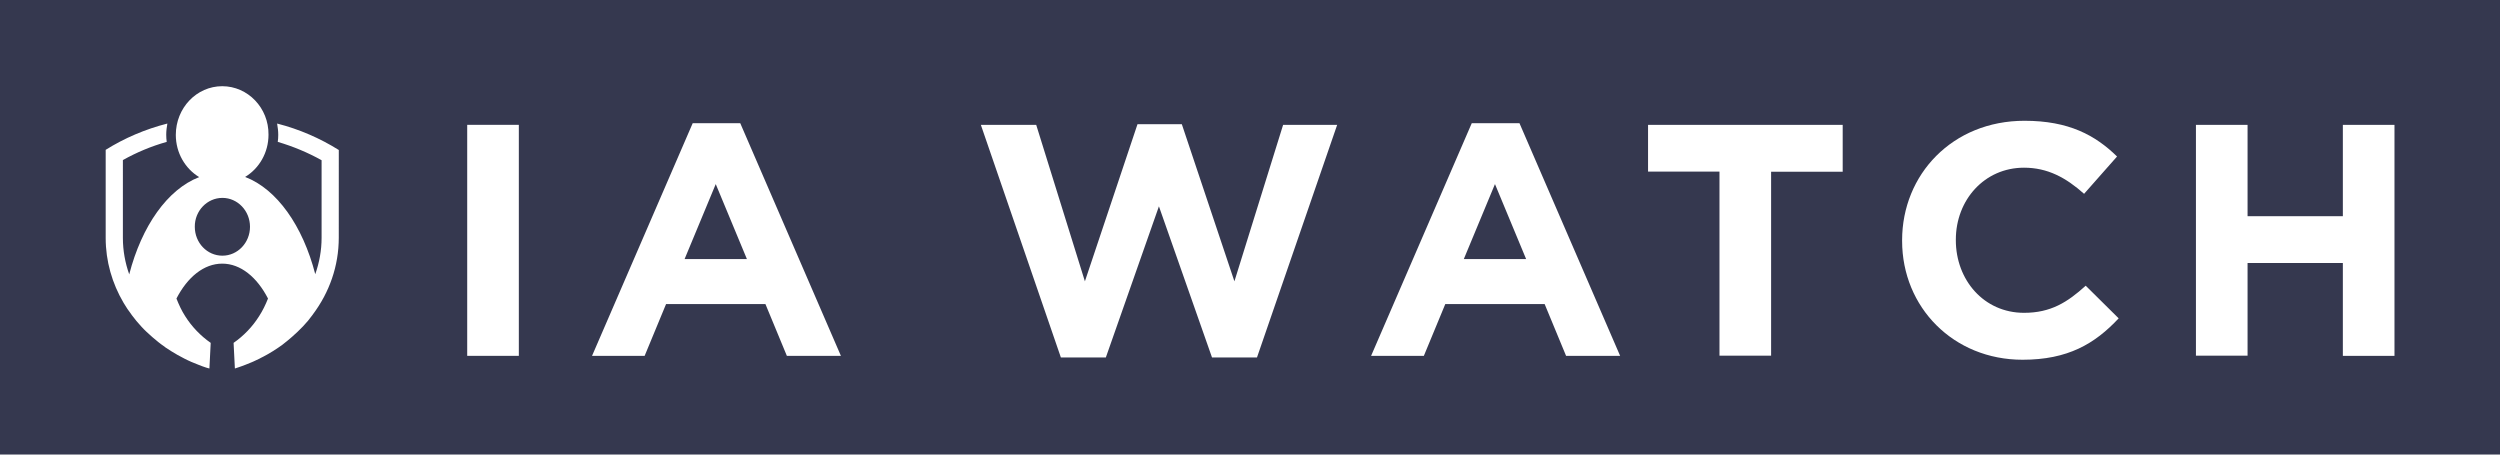<?xml version="1.0" encoding="iso-8859-1"?>
<!-- Generator: Adobe Illustrator 24.1.2, SVG Export Plug-In . SVG Version: 6.00 Build 0)  -->
<svg version="1.1" id="Layer_1" xmlns="http://www.w3.org/2000/svg" xmlns:xlink="http://www.w3.org/1999/xlink" x="0px" y="0px"
	 viewBox="0 0 154 28" style="enable-background:new 0 0 154 28;" xml:space="preserve">
<rect id="Rectangle_4253" style="fill:#35384F;" width="154" height="28"/>
<g>
	<path id="path7103" style="fill:#FFFFFF;" d="M13.69,5.31c-1.58,0-2.86,1.34-2.86,3c0,1.11,0.58,2.08,1.44,2.6
		c-1.95,0.75-3.54,3.01-4.31,5.99c-0.25-0.71-0.39-1.46-0.39-2.24V9.86c0.84-0.47,1.74-0.85,2.7-1.12
		c-0.02-0.14-0.03-0.29-0.03-0.44c0-0.24,0.03-0.47,0.07-0.69c-1.37,0.35-2.65,0.9-3.8,1.62v5.43c0,1.44,0.4,2.8,1.1,3.99
		c0.15,0.25,0.31,0.5,0.49,0.73c0.01,0.01,0.02,0.02,0.02,0.03c0.18,0.25,0.38,0.48,0.59,0.71c0.21,0.23,0.44,0.44,0.68,0.65
		c0.12,0.1,0.24,0.2,0.36,0.3c0.12,0.1,0.25,0.19,0.38,0.28c0.02,0.02,0.04,0.03,0.06,0.05c0.24,0.16,0.49,0.32,0.74,0.46
		c0.14,0.08,0.28,0.15,0.43,0.23c0.13,0.07,0.27,0.13,0.4,0.19c0.02,0.01,0.03,0.02,0.05,0.02c0.01,0,0.02,0.01,0.02,0.01
		c0.14,0.06,0.28,0.11,0.42,0.17c0.15,0.06,0.31,0.12,0.47,0.17c0.06,0.02,0.12,0.03,0.18,0.05l0.08-1.58
		c-0.62-0.43-1.16-0.99-1.57-1.64c-0.22-0.34-0.39-0.71-0.54-1.09c0.68-1.32,1.69-2.15,2.82-2.15c1.13,0,2.14,0.83,2.82,2.15
		c-0.15,0.38-0.33,0.75-0.55,1.09c-0.41,0.65-0.95,1.21-1.57,1.64l0.08,1.58c0.06-0.02,0.12-0.04,0.18-0.06
		c0.16-0.05,0.31-0.11,0.47-0.17c0.14-0.05,0.28-0.11,0.42-0.17c0.01,0,0.02-0.01,0.02-0.01c0.02-0.01,0.05-0.02,0.07-0.03
		c0.12-0.05,0.24-0.11,0.36-0.17c0.03-0.02,0.06-0.03,0.09-0.05c0.05-0.02,0.09-0.04,0.14-0.07c0.08-0.04,0.16-0.09,0.24-0.13
		c0.25-0.14,0.49-0.29,0.72-0.45c0.02-0.02,0.05-0.03,0.07-0.05c0.08-0.05,0.16-0.11,0.23-0.17c0.05-0.04,0.1-0.08,0.15-0.12
		c0.01-0.01,0.03-0.02,0.04-0.03c0.11-0.09,0.21-0.18,0.32-0.27c0.24-0.21,0.46-0.42,0.68-0.65s0.41-0.46,0.59-0.71
		c0.01-0.01,0.02-0.02,0.02-0.03c1.01-1.35,1.59-2.97,1.59-4.72V9.24c-1.15-0.72-2.43-1.28-3.8-1.63c0.04,0.23,0.07,0.46,0.07,0.7
		c0,0.15-0.01,0.29-0.03,0.43c0.95,0.28,1.86,0.66,2.7,1.13v4.78c0,0.78-0.14,1.53-0.39,2.24c-0.77-2.98-2.36-5.24-4.32-5.99
		c0.86-0.52,1.44-1.49,1.44-2.6C16.56,6.65,15.27,5.31,13.69,5.31z M13.7,12.19c0.94,0,1.7,0.8,1.7,1.78c0,0.98-0.76,1.78-1.7,1.78
		c-0.94,0-1.7-0.79-1.7-1.78C11.99,12.99,12.76,12.19,13.7,12.19z"/>
	<g>
		<path style="fill:#FFFFFF;" d="M28.78,21.92V7.69h3.18v14.23H28.78z"/>
		<path style="fill:#FFFFFF;" d="M48.47,21.92l-1.32-3.19h-6.12l-1.32,3.19h-3.24l6.2-14.33h2.93l6.2,14.33H48.47z M44.09,11.34
			l-1.92,4.62h3.84L44.09,11.34z"/>
		<path style="fill:#FFFFFF;" d="M77.43,22.02h-2.77l-3.27-9.31l-3.27,9.31h-2.77L60.42,7.69h3.41l3,9.64l3.24-9.68h2.73l3.24,9.68
			l3-9.64h3.33L77.43,22.02z"/>
		<path style="fill:#FFFFFF;" d="M96.47,21.92l-1.32-3.19h-6.12l-1.32,3.19h-3.25l6.2-14.33h2.94l6.2,14.33H96.47z M92.09,11.34
			l-1.92,4.62h3.84L92.09,11.34z"/>
		<path style="fill:#FFFFFF;" d="M109.1,10.57v11.34h-3.18V10.57h-4.4V7.69h11.99v2.89H109.1z"/>
		<path style="fill:#FFFFFF;" d="M124.59,22.16c-4.26,0-7.42-3.23-7.42-7.32V14.8c0-4.05,3.1-7.36,7.54-7.36
			c2.73,0,4.36,0.89,5.7,2.2l-2.03,2.3c-1.12-1-2.25-1.61-3.7-1.61c-2.44,0-4.2,1.99-4.2,4.43v0.04c0,2.44,1.72,4.47,4.2,4.47
			c1.65,0,2.67-0.65,3.8-1.67l2.03,2.01C129.04,21.18,127.38,22.16,124.59,22.16z"/>
		<path style="fill:#FFFFFF;" d="M144.32,21.92V16.2h-5.87v5.71h-3.18V7.69h3.18v5.63h5.87V7.69h3.18v14.23H144.32z"/>
	</g>
</g>
</svg>

